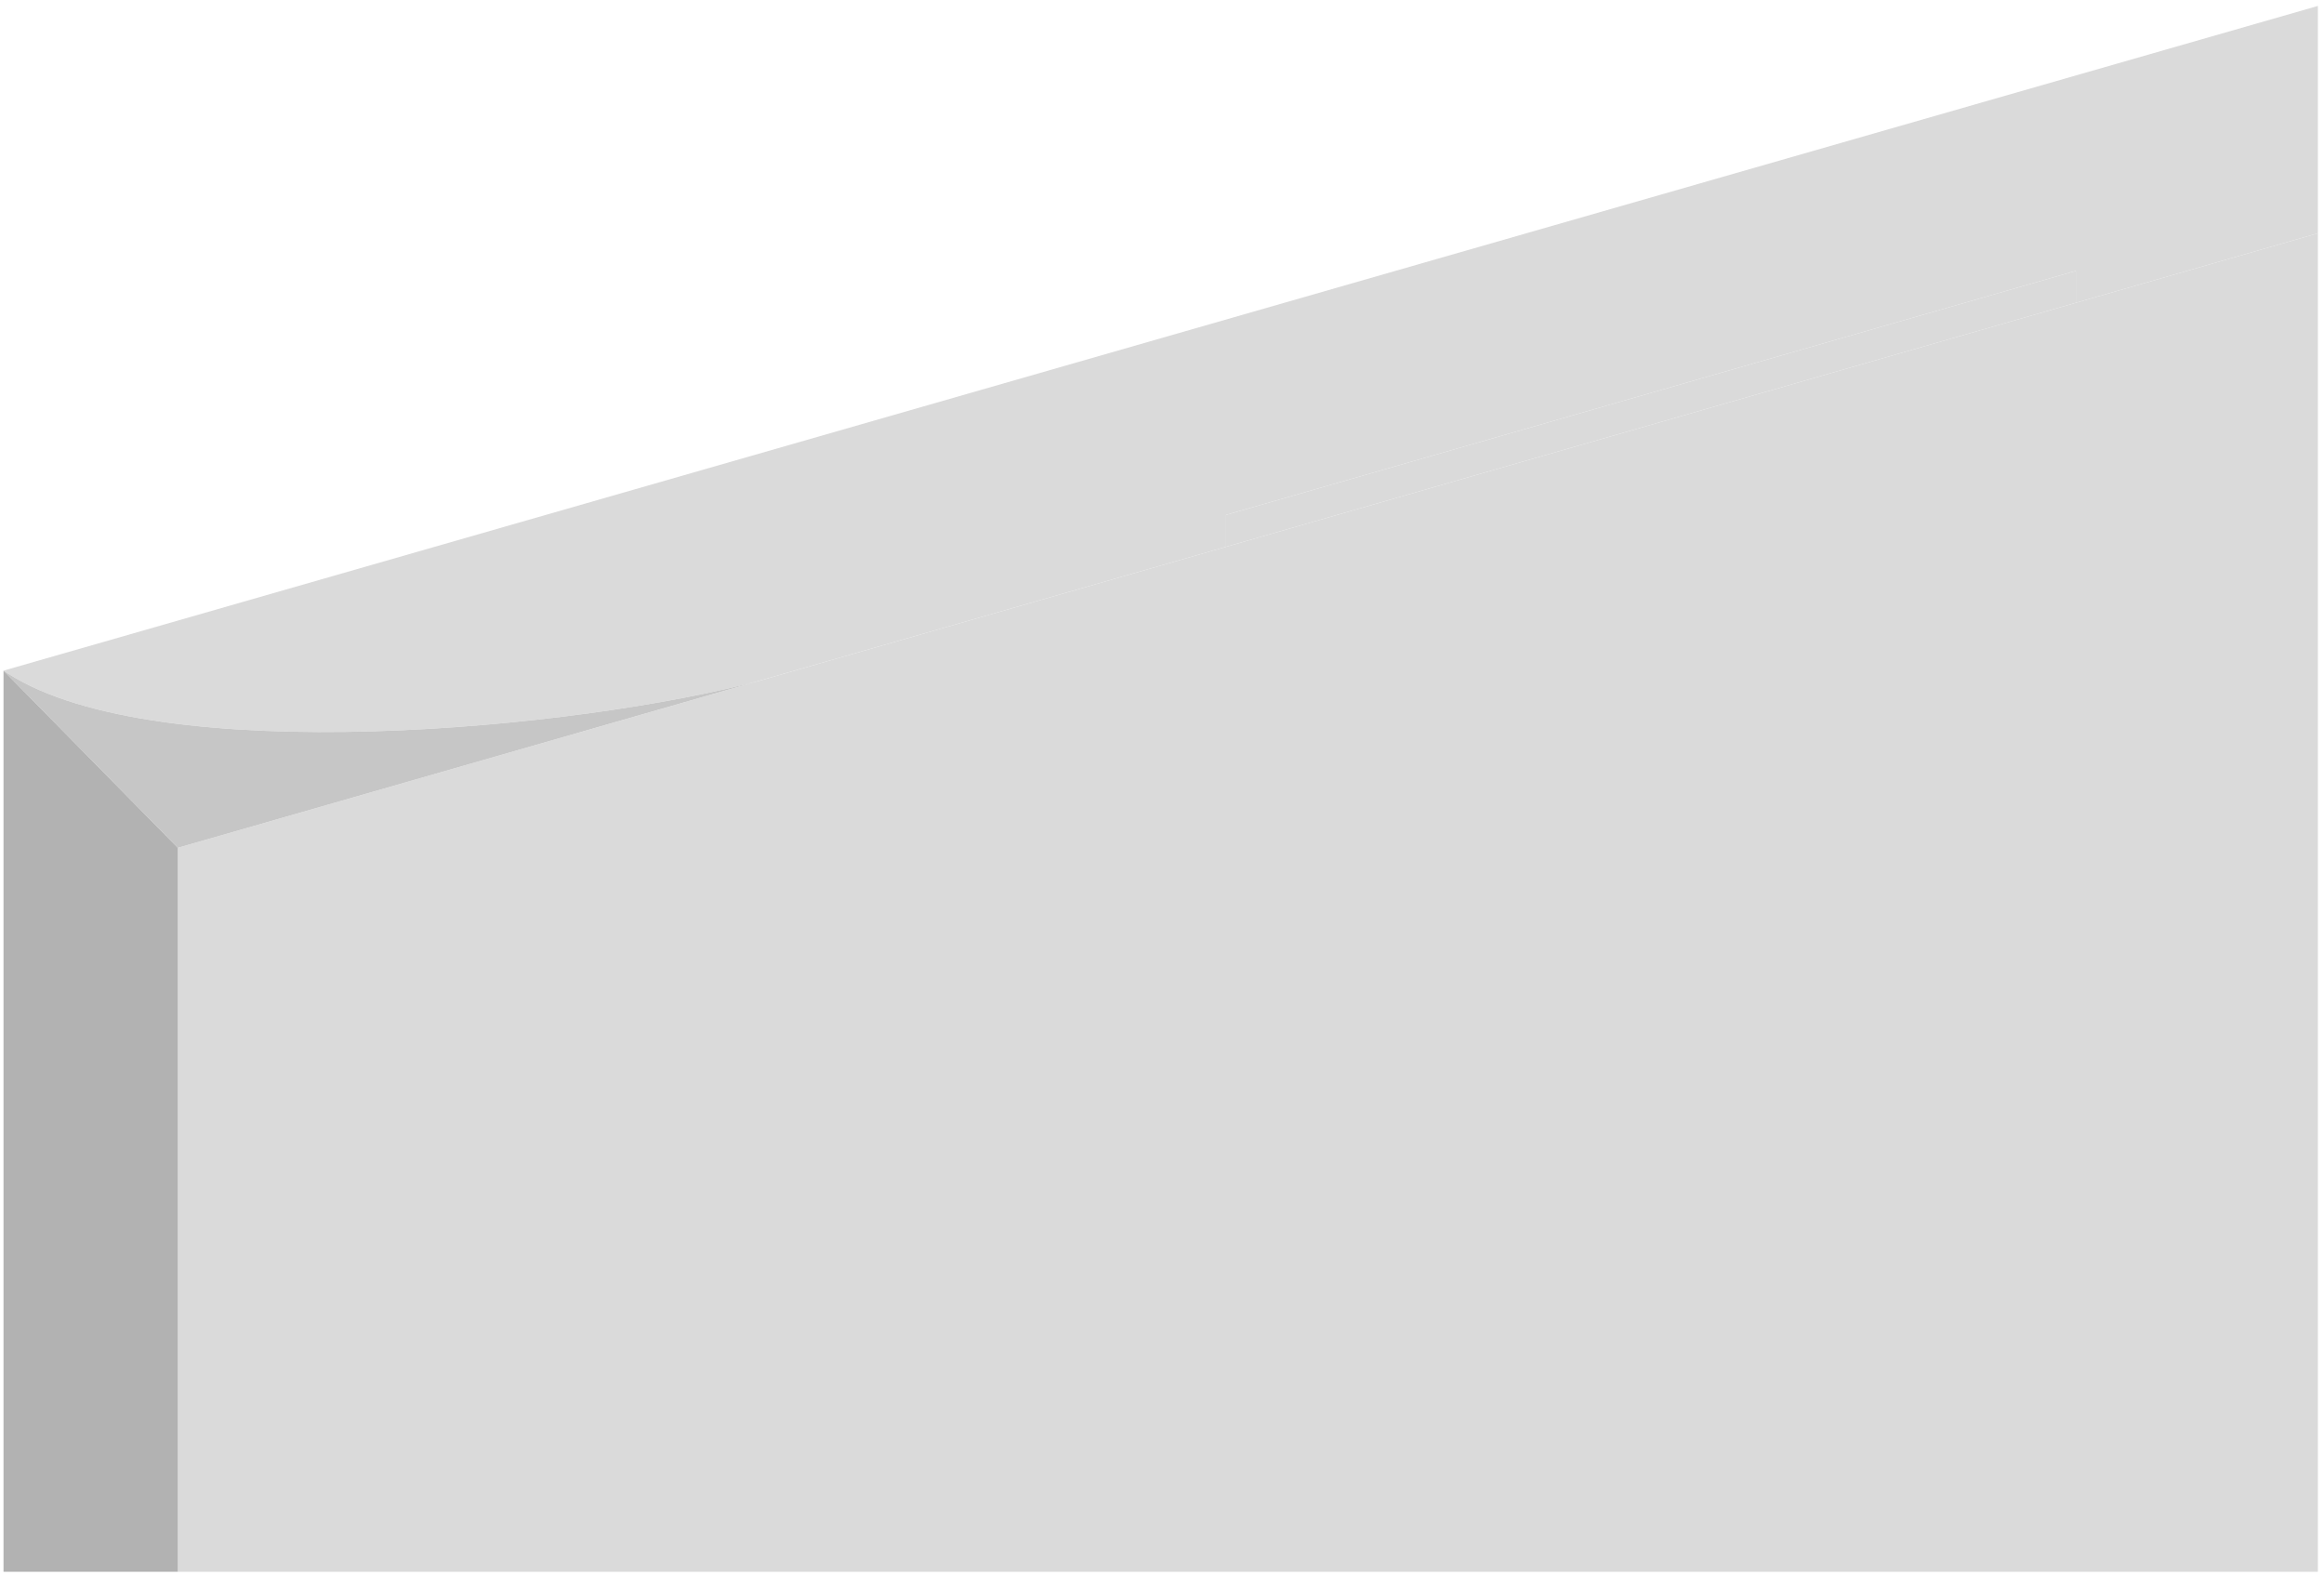 <svg width="273" height="185" viewBox="0 0 273 185" fill="none" xmlns="http://www.w3.org/2000/svg">
<path d="M272.279 27.401V184.605H20.89V99.576L89.384 79.901L144.029 64.221L243.849 35.564L272.279 27.401Z" fill="#DADADA"/>
<path d="M272.279 0.698V27.401L243.849 35.564V31.814L144.029 60.471V64.221L89.384 79.901C68.192 85.64 18.57 90.401 0.953 79.116L0.413 78.767L272.279 0.698Z" fill="#DADADA"/>
<path d="M243.849 31.814V35.564L144.029 64.221V60.471L243.849 31.814Z" fill="#DADADA"/>
<path d="M89.384 79.901L20.89 99.576L0.413 78.768L0.953 79.116C18.57 90.401 68.192 85.64 89.384 79.901Z" fill="#C6C6C6"/>
<path d="M20.89 99.576V184.605H0.413V78.768L20.89 99.576Z" fill="#B2B2B2"/>
</svg>
